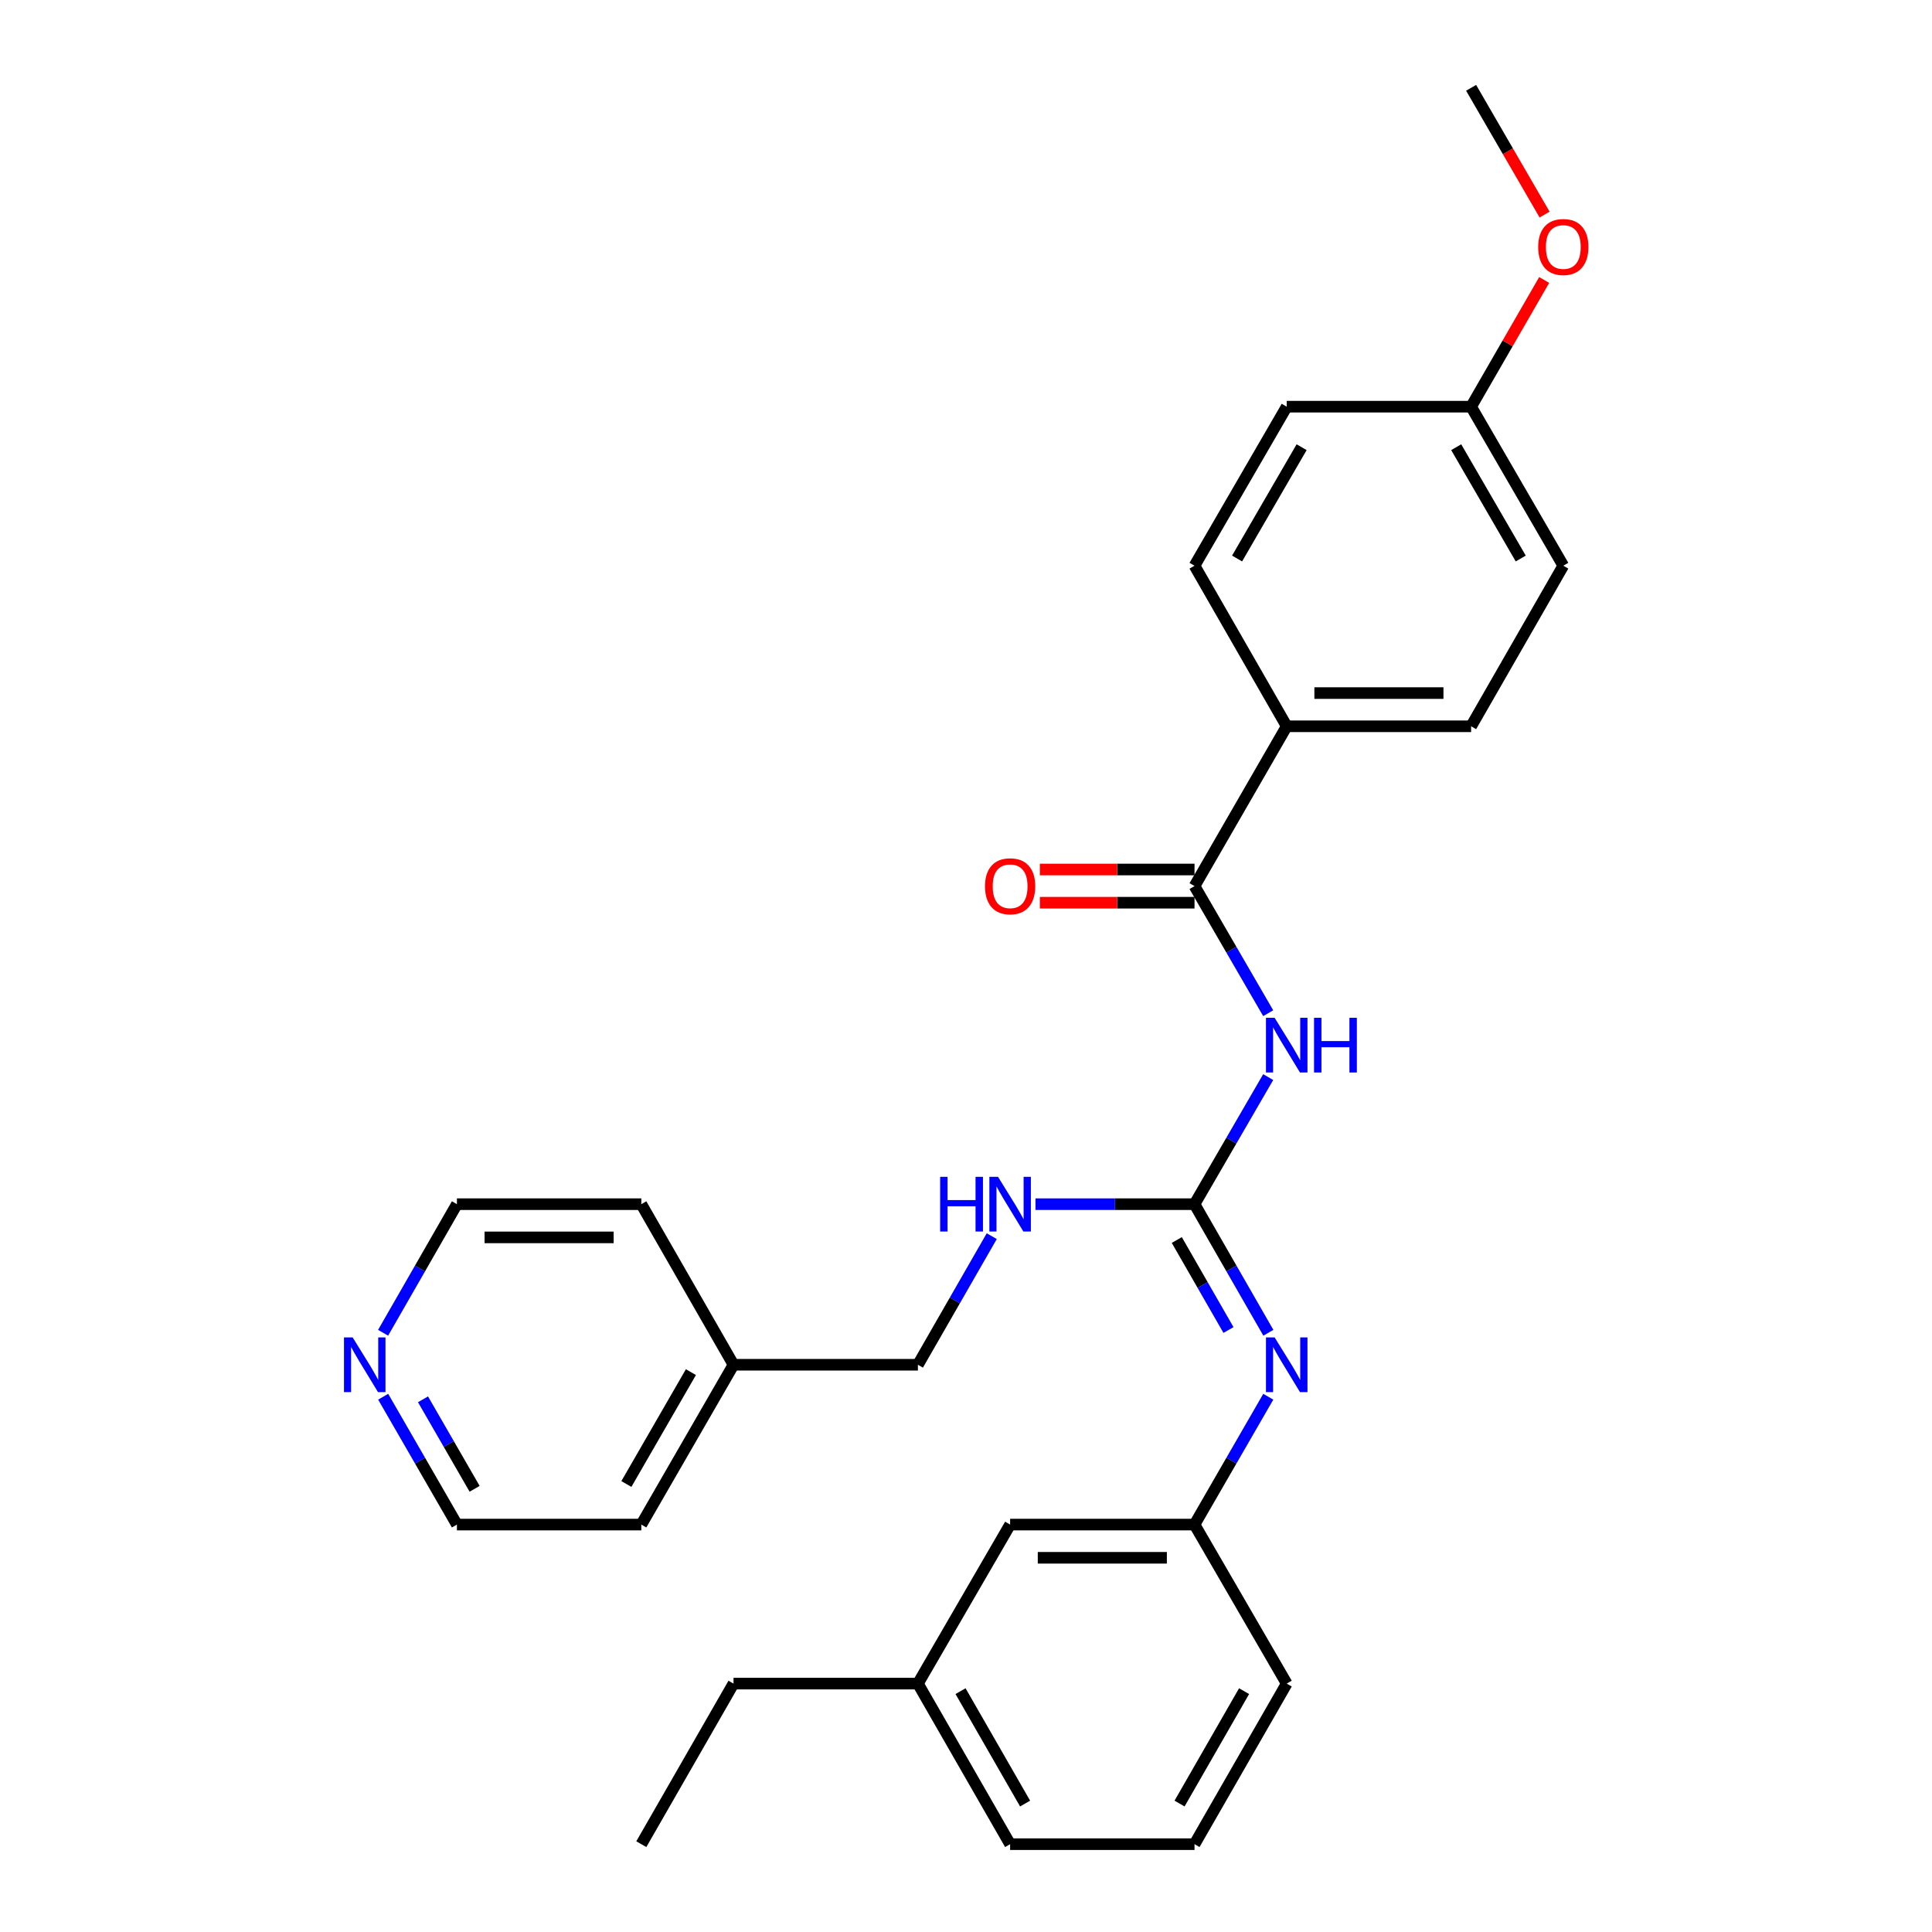 <?xml version='1.0' encoding='iso-8859-1'?>
<svg version='1.1' baseProfile='full'
              xmlns='http://www.w3.org/2000/svg'
                      xmlns:rdkit='http://www.rdkit.org/xml'
                      xmlns:xlink='http://www.w3.org/1999/xlink'
                  xml:space='preserve'
width='1000px' height='1000px' viewBox='0 0 1000 1000'>
<!-- END OF HEADER -->
<rect style='opacity:1.0;fill:#FFFFFF;stroke:none' width='1000' height='1000' x='0' y='0'> </rect>
<path class='bond-0' d='M 656.415,557.508 L 637.348,590.395' style='fill:none;fill-rule:evenodd;stroke:#0000FF;stroke-width:6px;stroke-linecap:butt;stroke-linejoin:miter;stroke-opacity:1' />
<path class='bond-0' d='M 637.348,590.395 L 618.282,623.282' style='fill:none;fill-rule:evenodd;stroke:#000000;stroke-width:6px;stroke-linecap:butt;stroke-linejoin:miter;stroke-opacity:1' />
<path class='bond-1' d='M 656.416,524.431 L 637.349,491.54' style='fill:none;fill-rule:evenodd;stroke:#0000FF;stroke-width:6px;stroke-linecap:butt;stroke-linejoin:miter;stroke-opacity:1' />
<path class='bond-1' d='M 637.349,491.54 L 618.282,458.648' style='fill:none;fill-rule:evenodd;stroke:#000000;stroke-width:6px;stroke-linecap:butt;stroke-linejoin:miter;stroke-opacity:1' />
<path class='bond-2' d='M 618.282,623.282 L 637.39,656.561' style='fill:none;fill-rule:evenodd;stroke:#000000;stroke-width:6px;stroke-linecap:butt;stroke-linejoin:miter;stroke-opacity:1' />
<path class='bond-2' d='M 637.39,656.561 L 656.498,689.84' style='fill:none;fill-rule:evenodd;stroke:#0000FF;stroke-width:6px;stroke-linecap:butt;stroke-linejoin:miter;stroke-opacity:1' />
<path class='bond-2' d='M 609.107,641.825 L 622.482,665.121' style='fill:none;fill-rule:evenodd;stroke:#000000;stroke-width:6px;stroke-linecap:butt;stroke-linejoin:miter;stroke-opacity:1' />
<path class='bond-2' d='M 622.482,665.121 L 635.858,688.416' style='fill:none;fill-rule:evenodd;stroke:#0000FF;stroke-width:6px;stroke-linecap:butt;stroke-linejoin:miter;stroke-opacity:1' />
<path class='bond-4' d='M 618.282,623.282 L 577.123,623.282' style='fill:none;fill-rule:evenodd;stroke:#000000;stroke-width:6px;stroke-linecap:butt;stroke-linejoin:miter;stroke-opacity:1' />
<path class='bond-4' d='M 577.123,623.282 L 535.964,623.282' style='fill:none;fill-rule:evenodd;stroke:#0000FF;stroke-width:6px;stroke-linecap:butt;stroke-linejoin:miter;stroke-opacity:1' />
<path class='bond-3' d='M 618.282,458.648 L 666.004,375.925' style='fill:none;fill-rule:evenodd;stroke:#000000;stroke-width:6px;stroke-linecap:butt;stroke-linejoin:miter;stroke-opacity:1' />
<path class='bond-5' d='M 618.282,450.053 L 578.253,450.053' style='fill:none;fill-rule:evenodd;stroke:#000000;stroke-width:6px;stroke-linecap:butt;stroke-linejoin:miter;stroke-opacity:1' />
<path class='bond-5' d='M 578.253,450.053 L 538.224,450.053' style='fill:none;fill-rule:evenodd;stroke:#FF0000;stroke-width:6px;stroke-linecap:butt;stroke-linejoin:miter;stroke-opacity:1' />
<path class='bond-5' d='M 618.282,467.243 L 578.253,467.243' style='fill:none;fill-rule:evenodd;stroke:#000000;stroke-width:6px;stroke-linecap:butt;stroke-linejoin:miter;stroke-opacity:1' />
<path class='bond-5' d='M 578.253,467.243 L 538.224,467.243' style='fill:none;fill-rule:evenodd;stroke:#FF0000;stroke-width:6px;stroke-linecap:butt;stroke-linejoin:miter;stroke-opacity:1' />
<path class='bond-6' d='M 656.458,722.944 L 637.37,756.031' style='fill:none;fill-rule:evenodd;stroke:#0000FF;stroke-width:6px;stroke-linecap:butt;stroke-linejoin:miter;stroke-opacity:1' />
<path class='bond-6' d='M 637.37,756.031 L 618.282,789.119' style='fill:none;fill-rule:evenodd;stroke:#000000;stroke-width:6px;stroke-linecap:butt;stroke-linejoin:miter;stroke-opacity:1' />
<path class='bond-8' d='M 666.004,375.925 L 761.447,375.925' style='fill:none;fill-rule:evenodd;stroke:#000000;stroke-width:6px;stroke-linecap:butt;stroke-linejoin:miter;stroke-opacity:1' />
<path class='bond-8' d='M 680.32,358.735 L 747.131,358.735' style='fill:none;fill-rule:evenodd;stroke:#000000;stroke-width:6px;stroke-linecap:butt;stroke-linejoin:miter;stroke-opacity:1' />
<path class='bond-9' d='M 666.004,375.925 L 618.282,292.811' style='fill:none;fill-rule:evenodd;stroke:#000000;stroke-width:6px;stroke-linecap:butt;stroke-linejoin:miter;stroke-opacity:1' />
<path class='bond-11' d='M 513.33,639.838 L 494.219,673.117' style='fill:none;fill-rule:evenodd;stroke:#0000FF;stroke-width:6px;stroke-linecap:butt;stroke-linejoin:miter;stroke-opacity:1' />
<path class='bond-11' d='M 494.219,673.117 L 475.107,706.396' style='fill:none;fill-rule:evenodd;stroke:#000000;stroke-width:6px;stroke-linecap:butt;stroke-linejoin:miter;stroke-opacity:1' />
<path class='bond-10' d='M 618.282,789.119 L 522.838,789.119' style='fill:none;fill-rule:evenodd;stroke:#000000;stroke-width:6px;stroke-linecap:butt;stroke-linejoin:miter;stroke-opacity:1' />
<path class='bond-10' d='M 603.965,806.309 L 537.155,806.309' style='fill:none;fill-rule:evenodd;stroke:#000000;stroke-width:6px;stroke-linecap:butt;stroke-linejoin:miter;stroke-opacity:1' />
<path class='bond-21' d='M 618.282,789.119 L 666.004,871.431' style='fill:none;fill-rule:evenodd;stroke:#000000;stroke-width:6px;stroke-linecap:butt;stroke-linejoin:miter;stroke-opacity:1' />
<path class='bond-7' d='M 198.33,722.944 L 217.414,756.031' style='fill:none;fill-rule:evenodd;stroke:#0000FF;stroke-width:6px;stroke-linecap:butt;stroke-linejoin:miter;stroke-opacity:1' />
<path class='bond-7' d='M 217.414,756.031 L 236.498,789.119' style='fill:none;fill-rule:evenodd;stroke:#000000;stroke-width:6px;stroke-linecap:butt;stroke-linejoin:miter;stroke-opacity:1' />
<path class='bond-7' d='M 218.946,724.281 L 232.305,747.443' style='fill:none;fill-rule:evenodd;stroke:#0000FF;stroke-width:6px;stroke-linecap:butt;stroke-linejoin:miter;stroke-opacity:1' />
<path class='bond-7' d='M 232.305,747.443 L 245.664,770.604' style='fill:none;fill-rule:evenodd;stroke:#000000;stroke-width:6px;stroke-linecap:butt;stroke-linejoin:miter;stroke-opacity:1' />
<path class='bond-29' d='M 198.29,689.84 L 217.394,656.561' style='fill:none;fill-rule:evenodd;stroke:#0000FF;stroke-width:6px;stroke-linecap:butt;stroke-linejoin:miter;stroke-opacity:1' />
<path class='bond-29' d='M 217.394,656.561 L 236.498,623.282' style='fill:none;fill-rule:evenodd;stroke:#000000;stroke-width:6px;stroke-linecap:butt;stroke-linejoin:miter;stroke-opacity:1' />
<path class='bond-13' d='M 761.447,375.925 L 809.159,292.811' style='fill:none;fill-rule:evenodd;stroke:#000000;stroke-width:6px;stroke-linecap:butt;stroke-linejoin:miter;stroke-opacity:1' />
<path class='bond-14' d='M 618.282,292.811 L 666.004,210.499' style='fill:none;fill-rule:evenodd;stroke:#000000;stroke-width:6px;stroke-linecap:butt;stroke-linejoin:miter;stroke-opacity:1' />
<path class='bond-14' d='M 640.312,289.086 L 673.717,231.468' style='fill:none;fill-rule:evenodd;stroke:#000000;stroke-width:6px;stroke-linecap:butt;stroke-linejoin:miter;stroke-opacity:1' />
<path class='bond-15' d='M 522.838,789.119 L 475.107,871.431' style='fill:none;fill-rule:evenodd;stroke:#000000;stroke-width:6px;stroke-linecap:butt;stroke-linejoin:miter;stroke-opacity:1' />
<path class='bond-16' d='M 475.107,706.396 L 379.664,706.396' style='fill:none;fill-rule:evenodd;stroke:#000000;stroke-width:6px;stroke-linecap:butt;stroke-linejoin:miter;stroke-opacity:1' />
<path class='bond-12' d='M 761.447,210.499 L 666.004,210.499' style='fill:none;fill-rule:evenodd;stroke:#000000;stroke-width:6px;stroke-linecap:butt;stroke-linejoin:miter;stroke-opacity:1' />
<path class='bond-17' d='M 761.447,210.499 L 780.359,177.707' style='fill:none;fill-rule:evenodd;stroke:#000000;stroke-width:6px;stroke-linecap:butt;stroke-linejoin:miter;stroke-opacity:1' />
<path class='bond-17' d='M 780.359,177.707 L 799.27,144.914' style='fill:none;fill-rule:evenodd;stroke:#FF0000;stroke-width:6px;stroke-linecap:butt;stroke-linejoin:miter;stroke-opacity:1' />
<path class='bond-28' d='M 761.447,210.499 L 809.159,292.811' style='fill:none;fill-rule:evenodd;stroke:#000000;stroke-width:6px;stroke-linecap:butt;stroke-linejoin:miter;stroke-opacity:1' />
<path class='bond-28' d='M 753.732,231.466 L 787.13,289.085' style='fill:none;fill-rule:evenodd;stroke:#000000;stroke-width:6px;stroke-linecap:butt;stroke-linejoin:miter;stroke-opacity:1' />
<path class='bond-23' d='M 475.107,871.431 L 379.664,871.431' style='fill:none;fill-rule:evenodd;stroke:#000000;stroke-width:6px;stroke-linecap:butt;stroke-linejoin:miter;stroke-opacity:1' />
<path class='bond-30' d='M 475.107,871.431 L 522.838,954.545' style='fill:none;fill-rule:evenodd;stroke:#000000;stroke-width:6px;stroke-linecap:butt;stroke-linejoin:miter;stroke-opacity:1' />
<path class='bond-30' d='M 497.174,875.338 L 530.586,933.518' style='fill:none;fill-rule:evenodd;stroke:#000000;stroke-width:6px;stroke-linecap:butt;stroke-linejoin:miter;stroke-opacity:1' />
<path class='bond-24' d='M 379.664,706.396 L 331.942,623.282' style='fill:none;fill-rule:evenodd;stroke:#000000;stroke-width:6px;stroke-linecap:butt;stroke-linejoin:miter;stroke-opacity:1' />
<path class='bond-25' d='M 379.664,706.396 L 331.942,789.119' style='fill:none;fill-rule:evenodd;stroke:#000000;stroke-width:6px;stroke-linecap:butt;stroke-linejoin:miter;stroke-opacity:1' />
<path class='bond-25' d='M 357.615,710.215 L 324.21,768.121' style='fill:none;fill-rule:evenodd;stroke:#000000;stroke-width:6px;stroke-linecap:butt;stroke-linejoin:miter;stroke-opacity:1' />
<path class='bond-26' d='M 799.48,111.068 L 780.463,78.261' style='fill:none;fill-rule:evenodd;stroke:#FF0000;stroke-width:6px;stroke-linecap:butt;stroke-linejoin:miter;stroke-opacity:1' />
<path class='bond-26' d='M 780.463,78.261 L 761.447,45.455' style='fill:none;fill-rule:evenodd;stroke:#000000;stroke-width:6px;stroke-linecap:butt;stroke-linejoin:miter;stroke-opacity:1' />
<path class='bond-18' d='M 618.282,954.545 L 666.004,871.431' style='fill:none;fill-rule:evenodd;stroke:#000000;stroke-width:6px;stroke-linecap:butt;stroke-linejoin:miter;stroke-opacity:1' />
<path class='bond-18' d='M 610.533,933.519 L 643.938,875.339' style='fill:none;fill-rule:evenodd;stroke:#000000;stroke-width:6px;stroke-linecap:butt;stroke-linejoin:miter;stroke-opacity:1' />
<path class='bond-22' d='M 618.282,954.545 L 522.838,954.545' style='fill:none;fill-rule:evenodd;stroke:#000000;stroke-width:6px;stroke-linecap:butt;stroke-linejoin:miter;stroke-opacity:1' />
<path class='bond-19' d='M 236.498,789.119 L 331.942,789.119' style='fill:none;fill-rule:evenodd;stroke:#000000;stroke-width:6px;stroke-linecap:butt;stroke-linejoin:miter;stroke-opacity:1' />
<path class='bond-20' d='M 236.498,623.282 L 331.942,623.282' style='fill:none;fill-rule:evenodd;stroke:#000000;stroke-width:6px;stroke-linecap:butt;stroke-linejoin:miter;stroke-opacity:1' />
<path class='bond-20' d='M 250.815,640.472 L 317.625,640.472' style='fill:none;fill-rule:evenodd;stroke:#000000;stroke-width:6px;stroke-linecap:butt;stroke-linejoin:miter;stroke-opacity:1' />
<path class='bond-27' d='M 379.664,871.431 L 331.942,954.545' style='fill:none;fill-rule:evenodd;stroke:#000000;stroke-width:6px;stroke-linecap:butt;stroke-linejoin:miter;stroke-opacity:1' />
<path  class='atom-0' d='M 659.744 526.81
L 669.024 541.81
Q 669.944 543.29, 671.424 545.97
Q 672.904 548.65, 672.984 548.81
L 672.984 526.81
L 676.744 526.81
L 676.744 555.13
L 672.864 555.13
L 662.904 538.73
Q 661.744 536.81, 660.504 534.61
Q 659.304 532.41, 658.944 531.73
L 658.944 555.13
L 655.264 555.13
L 655.264 526.81
L 659.744 526.81
' fill='#0000FF'/>
<path  class='atom-0' d='M 680.144 526.81
L 683.984 526.81
L 683.984 538.85
L 698.464 538.85
L 698.464 526.81
L 702.304 526.81
L 702.304 555.13
L 698.464 555.13
L 698.464 542.05
L 683.984 542.05
L 683.984 555.13
L 680.144 555.13
L 680.144 526.81
' fill='#0000FF'/>
<path  class='atom-3' d='M 659.744 692.236
L 669.024 707.236
Q 669.944 708.716, 671.424 711.396
Q 672.904 714.076, 672.984 714.236
L 672.984 692.236
L 676.744 692.236
L 676.744 720.556
L 672.864 720.556
L 662.904 704.156
Q 661.744 702.236, 660.504 700.036
Q 659.304 697.836, 658.944 697.156
L 658.944 720.556
L 655.264 720.556
L 655.264 692.236
L 659.744 692.236
' fill='#0000FF'/>
<path  class='atom-5' d='M 486.618 609.122
L 490.458 609.122
L 490.458 621.162
L 504.938 621.162
L 504.938 609.122
L 508.778 609.122
L 508.778 637.442
L 504.938 637.442
L 504.938 624.362
L 490.458 624.362
L 490.458 637.442
L 486.618 637.442
L 486.618 609.122
' fill='#0000FF'/>
<path  class='atom-5' d='M 516.578 609.122
L 525.858 624.122
Q 526.778 625.602, 528.258 628.282
Q 529.738 630.962, 529.818 631.122
L 529.818 609.122
L 533.578 609.122
L 533.578 637.442
L 529.698 637.442
L 519.738 621.042
Q 518.578 619.122, 517.338 616.922
Q 516.138 614.722, 515.778 614.042
L 515.778 637.442
L 512.098 637.442
L 512.098 609.122
L 516.578 609.122
' fill='#0000FF'/>
<path  class='atom-6' d='M 509.838 458.728
Q 509.838 451.928, 513.198 448.128
Q 516.558 444.328, 522.838 444.328
Q 529.118 444.328, 532.478 448.128
Q 535.838 451.928, 535.838 458.728
Q 535.838 465.608, 532.438 469.528
Q 529.038 473.408, 522.838 473.408
Q 516.598 473.408, 513.198 469.528
Q 509.838 465.648, 509.838 458.728
M 522.838 470.208
Q 527.158 470.208, 529.478 467.328
Q 531.838 464.408, 531.838 458.728
Q 531.838 453.168, 529.478 450.368
Q 527.158 447.528, 522.838 447.528
Q 518.518 447.528, 516.158 450.328
Q 513.838 453.128, 513.838 458.728
Q 513.838 464.448, 516.158 467.328
Q 518.518 470.208, 522.838 470.208
' fill='#FF0000'/>
<path  class='atom-8' d='M 182.526 692.236
L 191.806 707.236
Q 192.726 708.716, 194.206 711.396
Q 195.686 714.076, 195.766 714.236
L 195.766 692.236
L 199.526 692.236
L 199.526 720.556
L 195.646 720.556
L 185.686 704.156
Q 184.526 702.236, 183.286 700.036
Q 182.086 697.836, 181.726 697.156
L 181.726 720.556
L 178.046 720.556
L 178.046 692.236
L 182.526 692.236
' fill='#0000FF'/>
<path  class='atom-18' d='M 796.159 127.847
Q 796.159 121.047, 799.519 117.247
Q 802.879 113.447, 809.159 113.447
Q 815.439 113.447, 818.799 117.247
Q 822.159 121.047, 822.159 127.847
Q 822.159 134.727, 818.759 138.647
Q 815.359 142.527, 809.159 142.527
Q 802.919 142.527, 799.519 138.647
Q 796.159 134.767, 796.159 127.847
M 809.159 139.327
Q 813.479 139.327, 815.799 136.447
Q 818.159 133.527, 818.159 127.847
Q 818.159 122.287, 815.799 119.487
Q 813.479 116.647, 809.159 116.647
Q 804.839 116.647, 802.479 119.447
Q 800.159 122.247, 800.159 127.847
Q 800.159 133.567, 802.479 136.447
Q 804.839 139.327, 809.159 139.327
' fill='#FF0000'/>
</svg>
